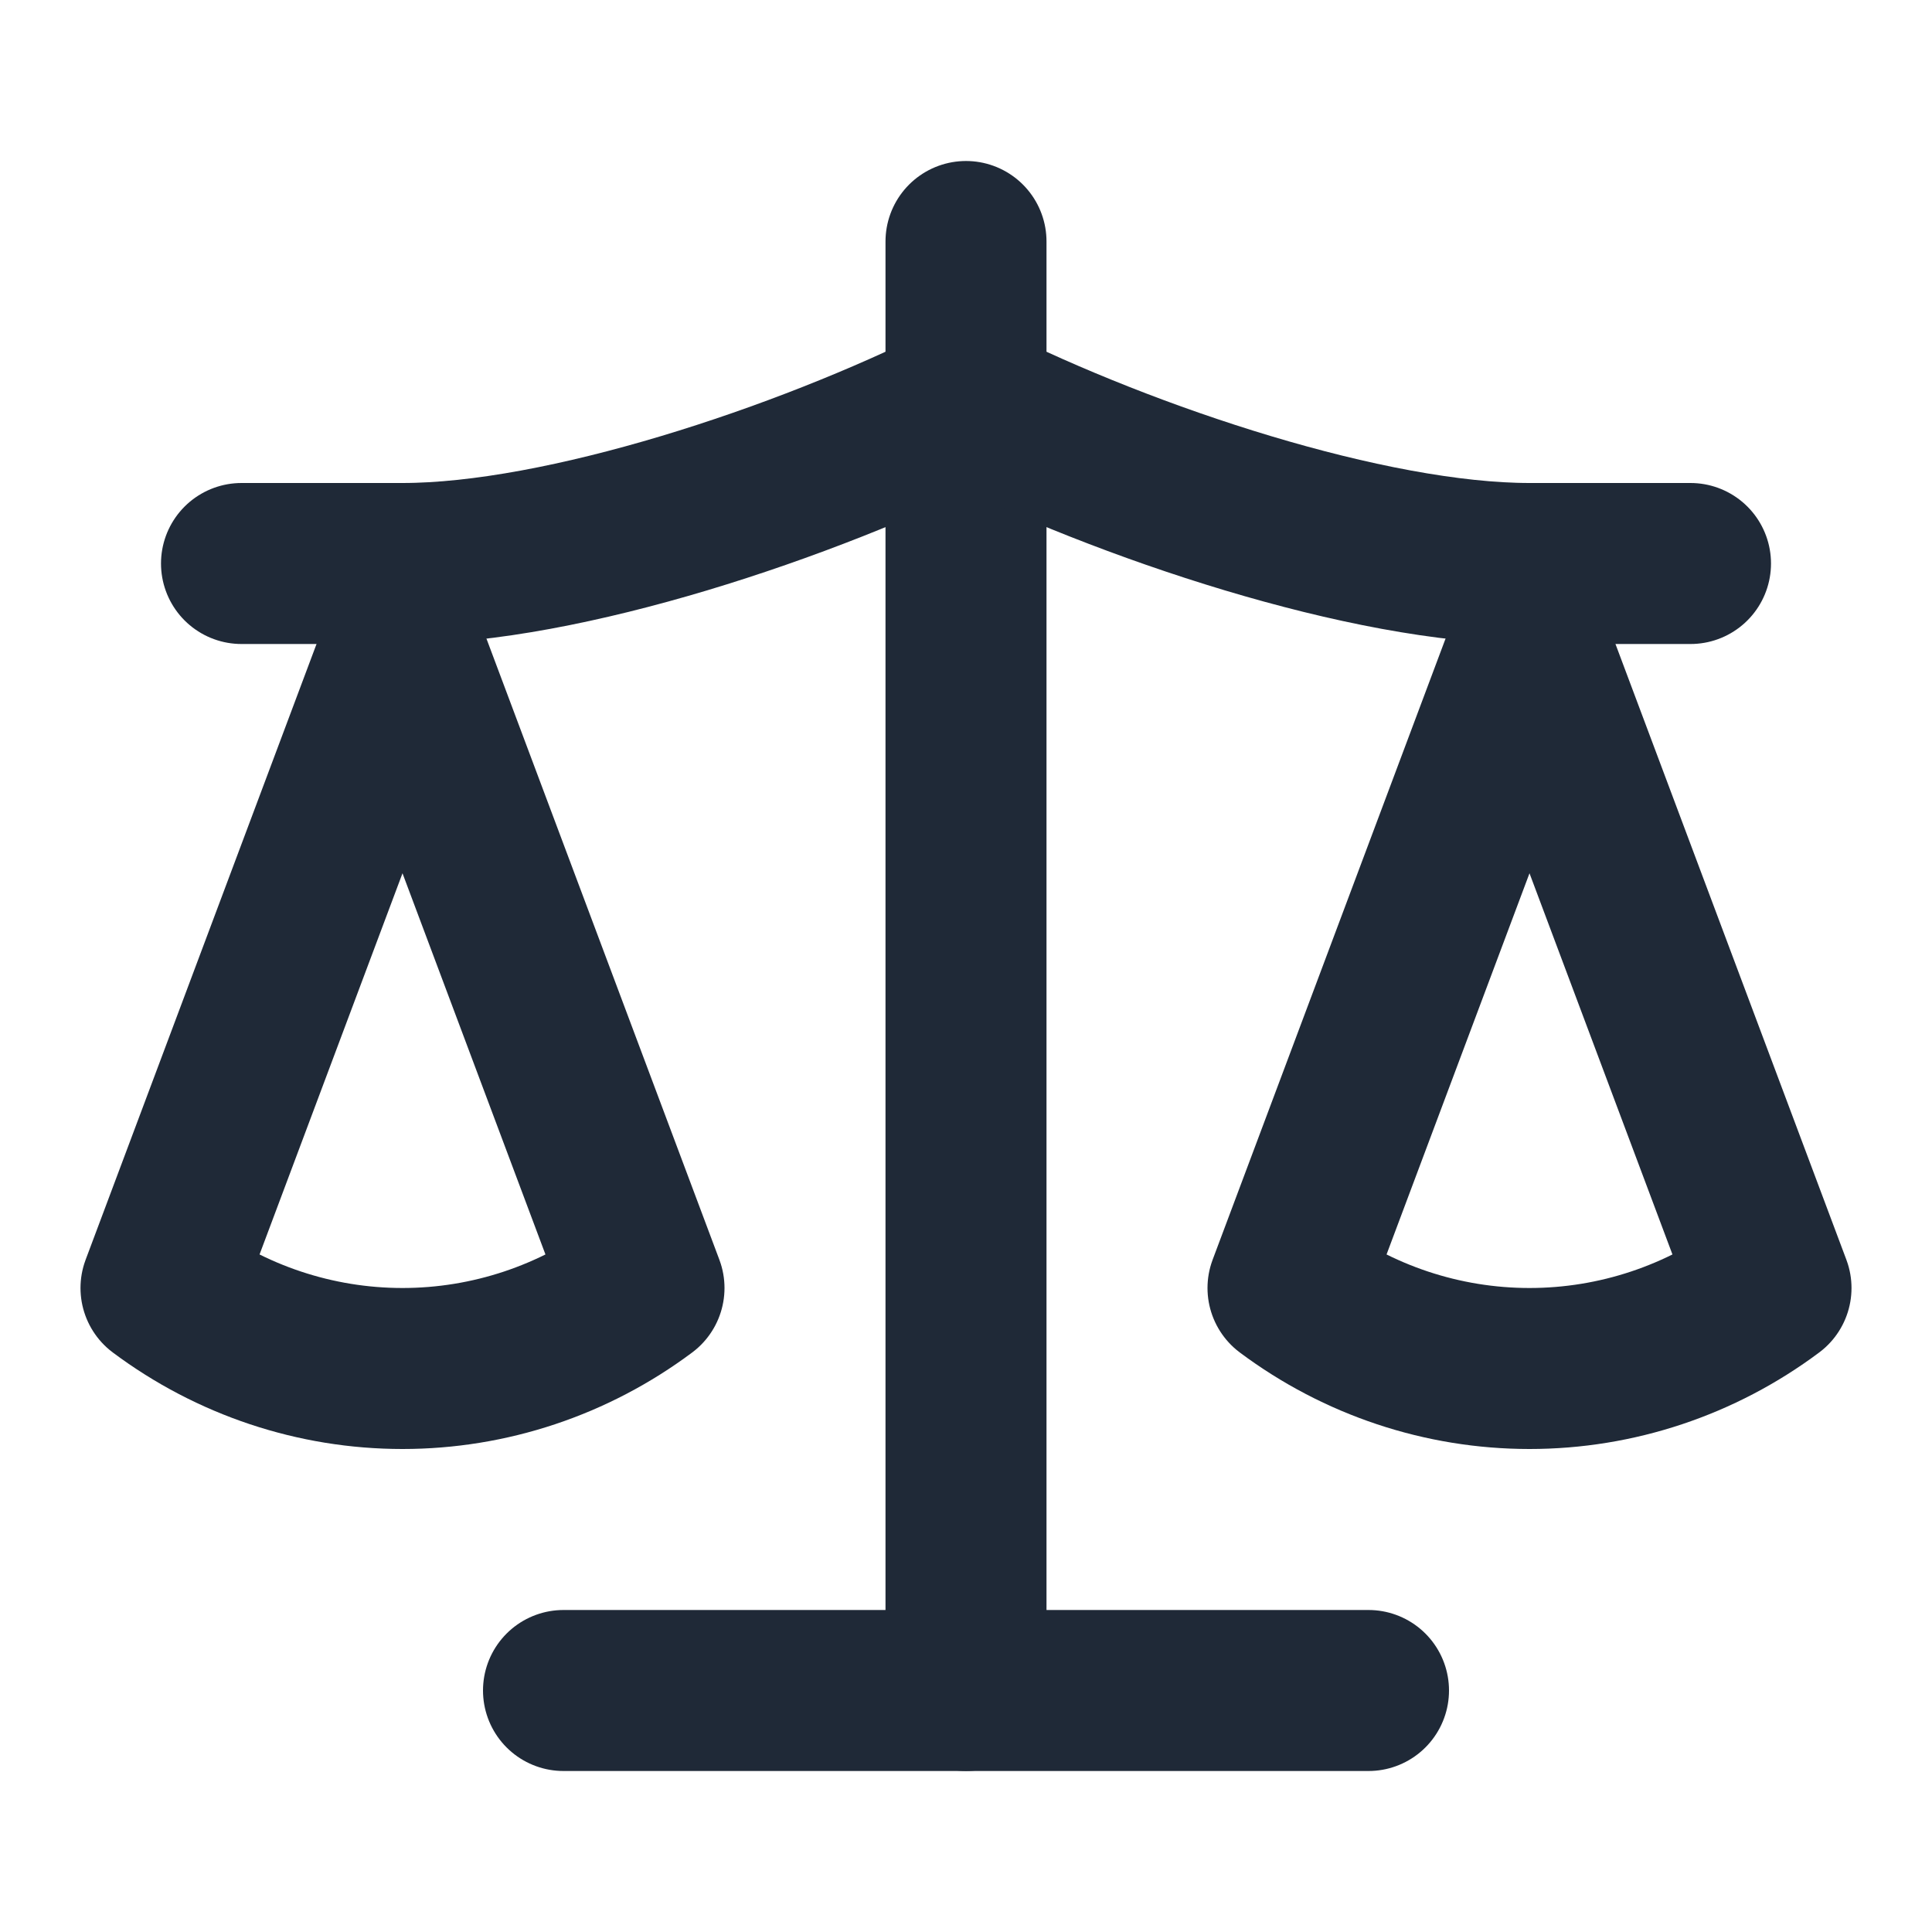 <svg xmlns="http://www.w3.org/2000/svg" width="24" height="24" viewBox="0 0 24 24" fill="none" stroke="#1f2937" stroke-width="2" stroke-linecap="round" stroke-linejoin="round"><path d="m16 16 3-8 3 8c-.87.65-1.92 1-3 1s-2.13-.35-3-1Z"></path><path d="m2 16 3-8 3 8c-.87.65-1.92 1-3 1s-2.13-.35-3-1Z"></path><path d="M7 21h10"></path><path d="M12 3v18"></path><path d="M3 7h2c2 0 5-1 7-2 2 1 5 2 7 2h2"></path></svg>